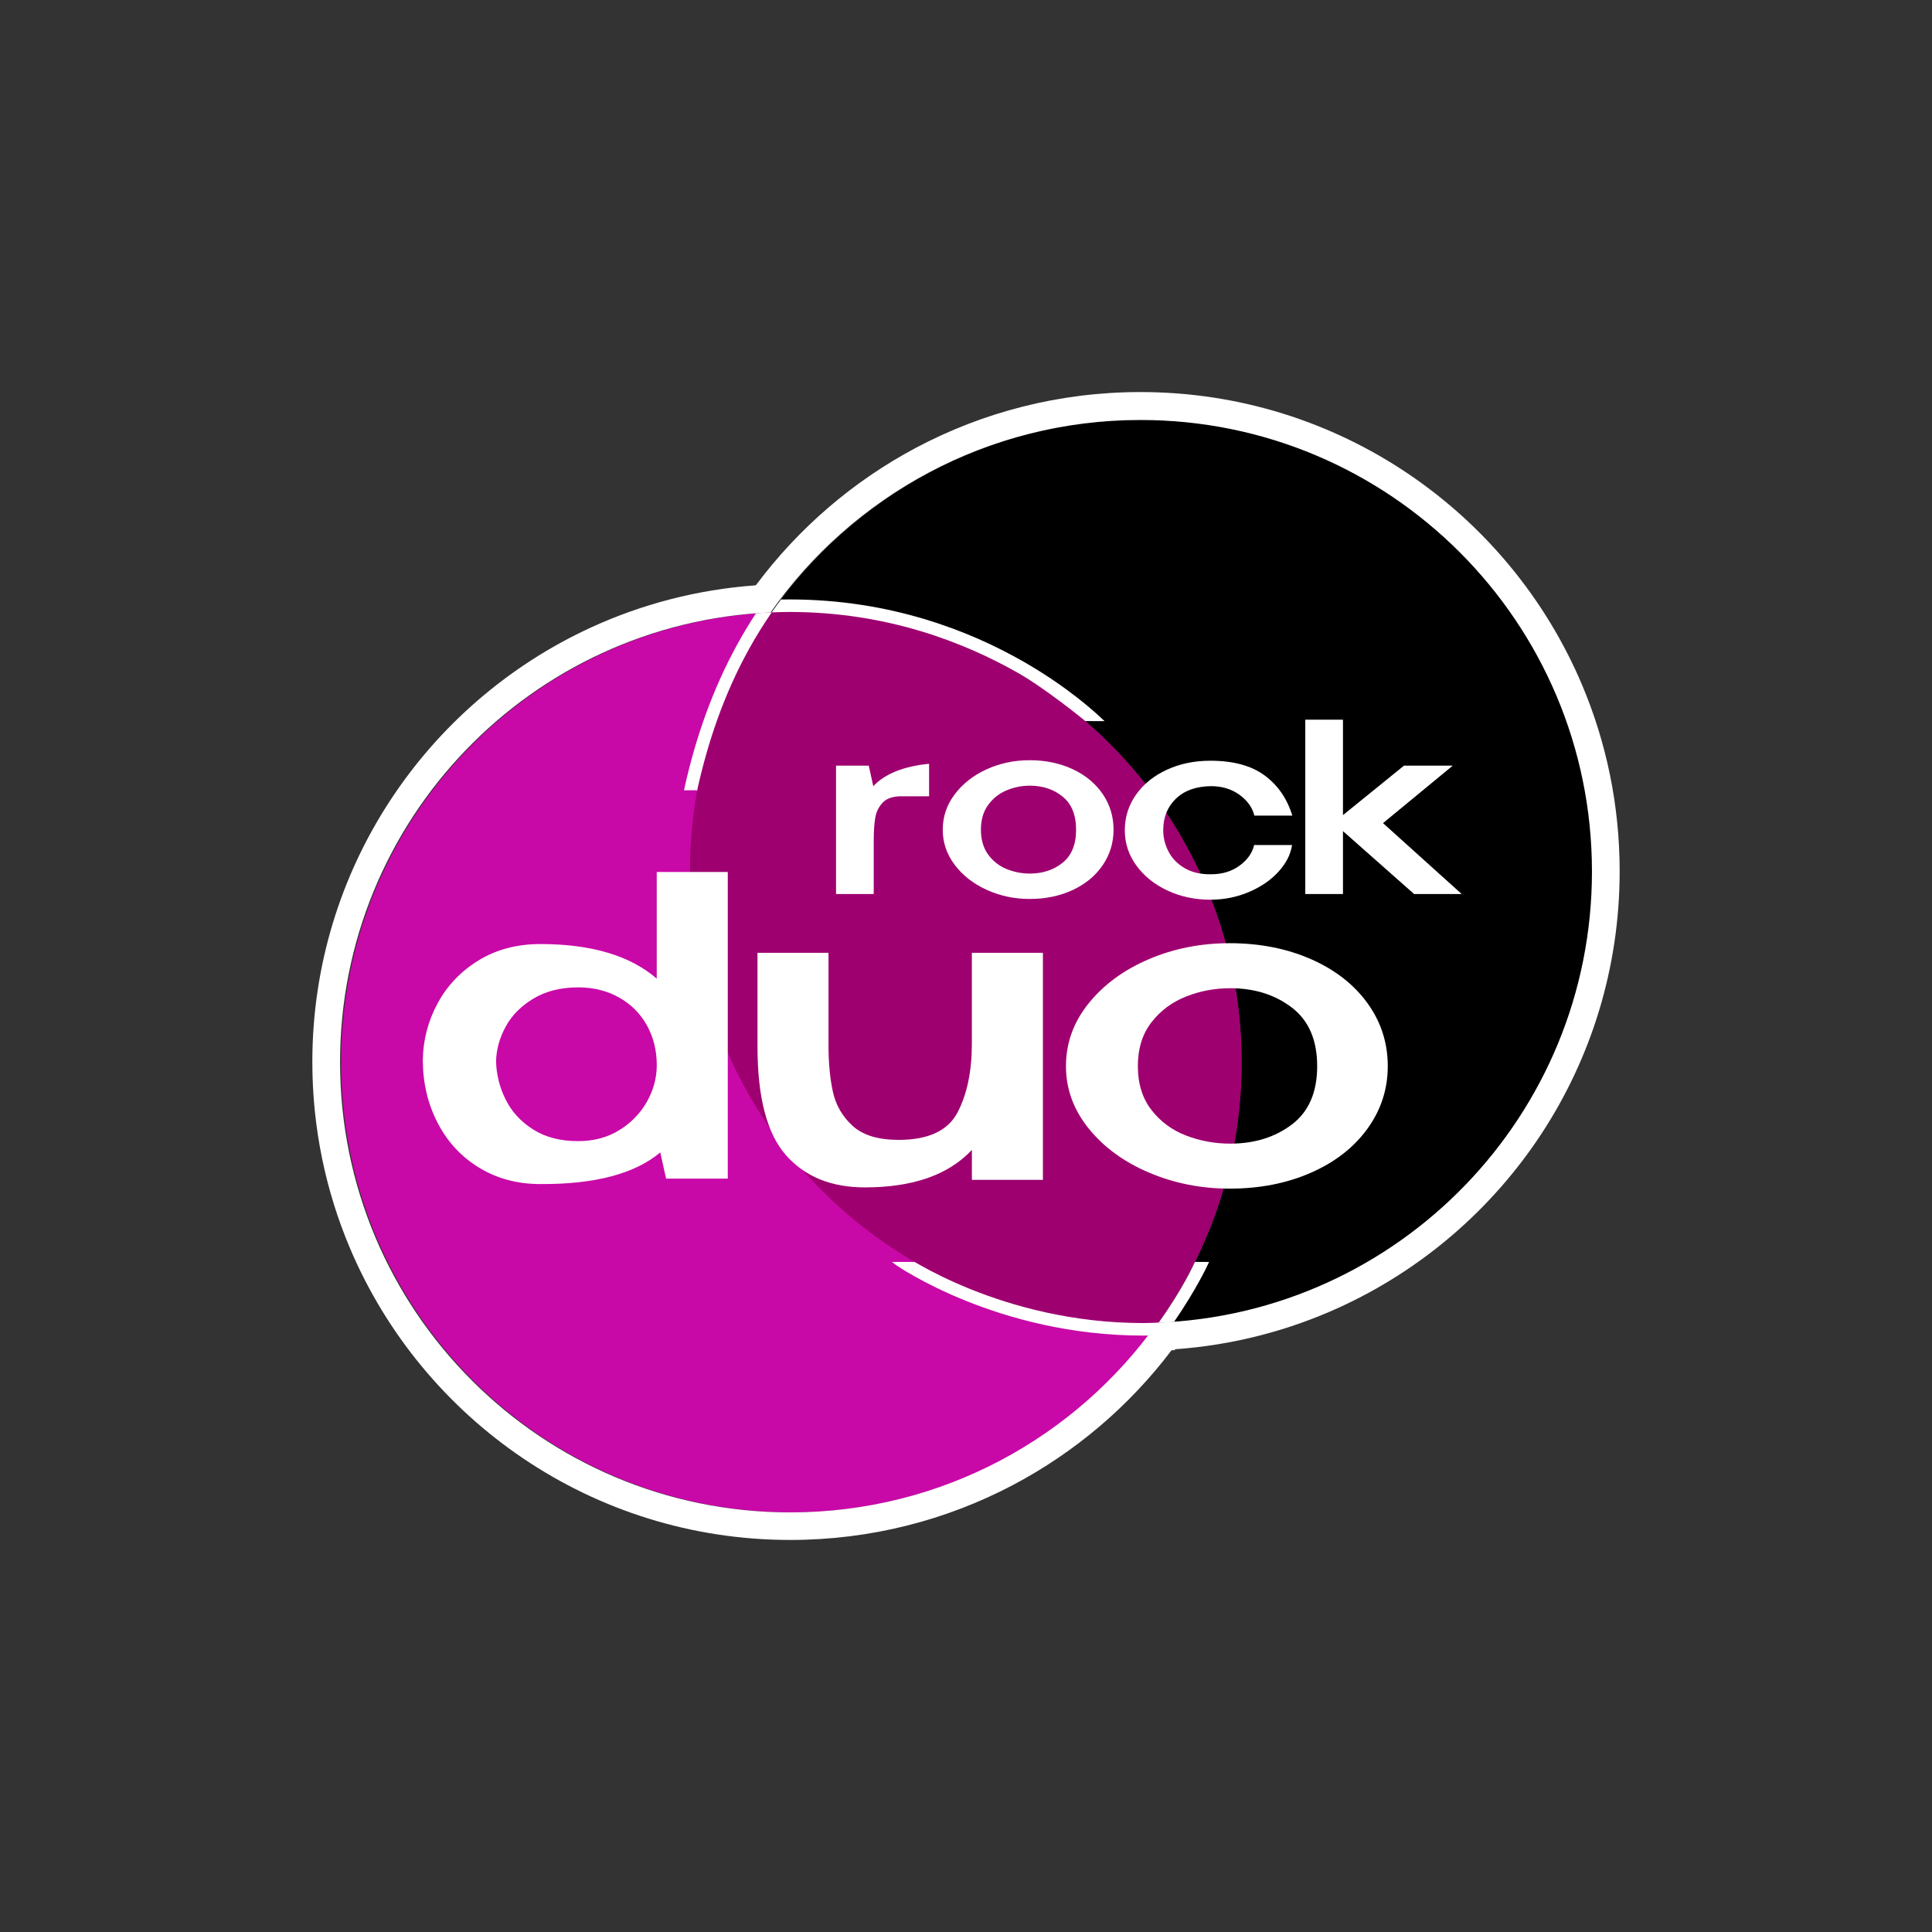 <?xml version="1.0" encoding="utf-8"?>
<!-- Generator: Adobe Illustrator 27.5.0, SVG Export Plug-In . SVG Version: 6.00 Build 0)  -->
<svg version="1.1" xmlns="http://www.w3.org/2000/svg" xmlns:xlink="http://www.w3.org/1999/xlink" x="0px" y="0px"
	 viewBox="0 0 1080 1080" style="enable-background:new 0 0 1080 1080;" xml:space="preserve">
<rect x="0" y="0" width="1080" height="1080" fill="#333333" stroke="none"/>
<style type="text/css">
	.st0{fill:#FFFFFF;stroke:#000000;stroke-width:9;stroke-miterlimit:10;}
	.st1{fill:#C908A8;}
	.st2{fill:#9E006F;}
	.st3{fill:#FFFFFF;}
</style>
<g id="taust">
</g>
<g id="Lines">
</g>
<g id="graphic">
</g>
<g id="mic">
</g>
<g id="txt">
</g>
<g id="logo">
	<g>
		<path class="st0" d="M386.27,442.1"/>
		<g>
			<path d="M890.51,487.17c0,139.4-113.01,252.41-252.41,252.41S385.69,626.57,385.69,487.17S498.7,234.76,638.1,234.76
				S890.51,347.77,890.51,487.17"/>
			<path class="st1" d="M694.05,593.76c0,139-112.68,251.68-251.68,251.68S190.69,732.76,190.69,593.76
				c0-139,112.68-251.68,251.68-251.68S694.05,454.76,694.05,593.76"/>
			<path d="M692.2,624.43c0,0.01,0,0.01,0,0.02C692.2,624.45,692.2,624.44,692.2,624.43 M692.34,623.2c0,0.01,0,0.02,0,0.03
				C692.34,623.22,692.34,623.21,692.34,623.2 M692.38,622.89c0,0.01,0,0.01,0,0.02C692.38,622.9,692.38,622.9,692.38,622.89
				 M692.48,621.97c0,0.01,0,0.02,0,0.03C692.48,621.99,692.48,621.98,692.48,621.97 M692.52,621.63c0,0.02-0.01,0.05-0.01,0.07
				C692.52,621.68,692.52,621.66,692.52,621.63 M692.56,621.33c0,0.02,0,0.02,0,0.04C692.55,621.36,692.55,621.34,692.56,621.33
				 M692.65,620.42c0,0.02,0,0.02,0,0.04C692.65,620.45,692.65,620.43,692.65,620.42 M692.69,620.09c0,0.02,0,0.04-0.01,0.05
				C692.68,620.13,692.69,620.11,692.69,620.09 M692.81,618.84c0,0.02-0.01,0.07-0.01,0.09
				C692.81,618.91,692.81,618.87,692.81,618.84 M692.85,618.52c0,0.02-0.01,0.05-0.01,0.08
				C692.84,618.57,692.84,618.54,692.85,618.52 M692.93,617.61c0,0.03-0.01,0.07-0.01,0.1
				C692.93,617.68,692.93,617.65,692.93,617.61 M692.96,617.27c0,0.04-0.01,0.07-0.01,0.11
				C692.96,617.34,692.96,617.31,692.96,617.27 M692.99,616.96c0,0.02,0,0.05-0.01,0.07C692.99,617.01,692.99,616.98,692.99,616.96
				 M693.04,616.39c0,0.03-0.01,0.08-0.01,0.11C693.04,616.46,693.04,616.42,693.04,616.39 M693.08,616.03
				c0,0.04-0.01,0.1-0.01,0.14C693.07,616.13,693.07,616.08,693.08,616.03 M693.11,615.68c0,0.05-0.01,0.09-0.01,0.14
				C693.1,615.78,693.1,615.73,693.11,615.68 M693.14,615.33c0,0.04-0.01,0.1-0.01,0.14C693.13,615.43,693.13,615.38,693.14,615.33
				 M693.18,614.81c0,0.04-0.01,0.11-0.01,0.15C693.17,614.91,693.18,614.86,693.18,614.81 M693.21,614.45
				c0,0.05-0.01,0.1-0.01,0.15C693.2,614.55,693.21,614.5,693.21,614.45 M693.24,614.07c0,0.06-0.01,0.13-0.02,0.19
				C693.23,614.19,693.24,614.13,693.24,614.07 M693.28,613.58c-0.01,0.07-0.01,0.15-0.02,0.22
				C693.27,613.73,693.27,613.65,693.28,613.58 M693.31,613.23c0,0.06-0.01,0.11-0.01,0.17C693.3,613.34,693.3,613.28,693.31,613.23
				 M693.33,612.87c0,0.05-0.01,0.11-0.01,0.16C693.33,612.98,693.33,612.92,693.33,612.87 M693.36,612.45
				c-0.01,0.07-0.01,0.15-0.02,0.23C693.35,612.6,693.36,612.53,693.36,612.45 M693.4,612c0,0.06-0.01,0.12-0.01,0.18
				C693.39,612.12,693.39,612.06,693.4,612 M693.42,611.65c0,0.05-0.01,0.11-0.01,0.16C693.41,611.76,693.42,611.7,693.42,611.65
				 M693.45,611.28c0,0.06-0.01,0.12-0.01,0.18C693.44,611.4,693.44,611.34,693.45,611.28 M693.48,610.78
				c0,0.06-0.01,0.13-0.01,0.18C693.47,610.9,693.48,610.84,693.48,610.78 M693.51,610.42c0,0.06-0.01,0.12-0.01,0.18
				C693.5,610.53,693.5,610.47,693.51,610.42 M693.53,610.05c0,0.06-0.01,0.12-0.01,0.18C693.52,610.18,693.53,610.11,693.53,610.05
				 M693.56,609.63c-0.01,0.08-0.01,0.16-0.02,0.24C693.55,609.79,693.55,609.71,693.56,609.63 M693.58,609.18
				c0,0.08-0.01,0.14-0.01,0.22C693.57,609.33,693.58,609.26,693.58,609.18 M693.61,608.8c0,0.08-0.01,0.15-0.01,0.23
				C693.6,608.95,693.6,608.88,693.61,608.8 M693.63,608.42c0,0.08-0.01,0.16-0.01,0.24C693.62,608.58,693.62,608.5,693.63,608.42
				 M693.65,607.95c-0.01,0.12-0.01,0.23-0.02,0.35C693.64,608.18,693.65,608.07,693.65,607.95 M693.67,607.59
				c0,0.08-0.01,0.17-0.01,0.24C693.67,607.75,693.67,607.67,693.67,607.59 M693.69,607.22c0,0.08-0.01,0.13-0.01,0.21
				C693.69,607.36,693.69,607.29,693.69,607.22 M693.71,606.83c0,0.08-0.01,0.16-0.01,0.24
				C693.71,606.99,693.71,606.91,693.71,606.83 M693.74,606.36c0,0.08-0.01,0.16-0.01,0.25
				C693.73,606.52,693.73,606.44,693.74,606.36 M693.76,606c0,0.07-0.01,0.15-0.01,0.21C693.75,606.14,693.75,606.07,693.76,606
				 M693.77,605.62c0,0.08-0.01,0.14-0.01,0.22C693.77,605.76,693.77,605.69,693.77,605.62 M693.8,605.13
				c-0.01,0.12-0.01,0.23-0.02,0.34C693.79,605.36,693.79,605.25,693.8,605.13 M693.81,604.77c0,0.08-0.01,0.16-0.01,0.23
				C693.8,604.92,693.81,604.85,693.81,604.77 M693.83,604.39c0,0.08-0.01,0.15-0.01,0.23
				C693.82,604.54,693.82,604.46,693.83,604.39 M693.86,603.53c-0.01,0.24-0.02,0.48-0.03,0.72
				C693.84,604.01,693.85,603.77,693.86,603.53 M693.88,603.15c0,0.08-0.01,0.17-0.01,0.25
				C693.87,603.32,693.87,603.24,693.88,603.15 M693.89,602.76c0,0.09-0.01,0.17-0.01,0.27
				C693.88,602.94,693.89,602.85,693.89,602.76 M693.91,602.3c0,0.12-0.01,0.24-0.01,0.36C693.9,602.54,693.9,602.42,693.91,602.3
				 M693.92,601.93c0,0.09-0.01,0.18-0.01,0.28C693.91,602.11,693.91,602.02,693.92,601.93 M693.93,601.55c0,0.08,0,0.16-0.01,0.25
				C693.92,601.71,693.93,601.63,693.93,601.55 M693.94,601.13c0,0.09-0.01,0.2-0.01,0.3C693.94,601.33,693.94,601.23,693.94,601.13
				 M693.95,600.7c0,0.13-0.01,0.23-0.01,0.36C693.95,600.94,693.95,600.82,693.95,600.7 M693.96,600.34c0,0.08,0,0.15-0.01,0.23
				C693.96,600.49,693.96,600.41,693.96,600.34 M693.97,599.94c0,0.08,0,0.17-0.01,0.25C693.97,600.1,693.97,600.02,693.97,599.94
				 M693.98,599.46c0,0.13-0.01,0.24-0.01,0.36C693.98,599.7,693.98,599.58,693.98,599.46 M693.99,599.09c0,0.1,0,0.2-0.01,0.3
				C693.99,599.3,693.99,599.19,693.99,599.09 M694,598.72c0,0.08,0,0.16,0,0.25C694,598.88,694,598.8,694,598.72 M694.01,598.3
				c0,0.09,0,0.19-0.01,0.28C694,598.49,694.01,598.4,694.01,598.3 M694.02,597.86c0,0.12,0,0.24-0.01,0.36
				C694.01,598.1,694.01,597.98,694.02,597.86 M694.02,597.49c0,0.08,0,0.17,0,0.25C694.02,597.66,694.02,597.57,694.02,597.49
				 M694.03,597.11c0,0.08,0,0.15,0,0.23C694.02,597.27,694.02,597.19,694.03,597.11 M694.03,596.64c0,0.11,0,0.22,0,0.33
				C694.03,596.86,694.03,596.75,694.03,596.64 M694.04,596.25c0,0.09,0,0.2,0,0.29C694.03,596.44,694.03,596.35,694.04,596.25
				 M694.04,595.88c0,0.08,0,0.15,0,0.24C694.04,596.04,694.04,595.96,694.04,595.88 M694.04,595.48c0,0.08,0,0.17,0,0.25
				C694.04,595.65,694.04,595.57,694.04,595.48 M694.04,595c0,0.12,0,0.24,0,0.36C694.04,595.24,694.04,595.13,694.04,595
				 M694.05,594.64c0,0.09,0,0.18,0,0.28C694.05,594.82,694.05,594.73,694.05,594.64 M694.05,594.25c0,0.08,0,0.16,0,0.25
				C694.05,594.42,694.05,594.33,694.05,594.25 M694.05,593.76c0,0.12,0,0.25,0,0.37C694.05,594.01,694.05,593.89,694.05,593.76"/>
			<path class="st2" d="M442.37,342.09L442.37,342.09c-3.69,0-7.36,0.08-11.01,0.24c-28.77,41-45.67,90.95-45.67,144.84
				c0,139.4,113.01,252.41,252.41,252.41c3.21,0,6.39-0.08,9.57-0.2c23.61-33.23,39.36-72.45,44.53-114.92c0-0.01,0-0.01,0-0.02
				c0.05-0.4,0.1-0.8,0.14-1.2c0-0.01,0-0.02,0-0.03c0.01-0.1,0.02-0.19,0.03-0.29c0-0.01,0-0.01,0-0.02
				c0.03-0.3,0.07-0.59,0.1-0.89c0-0.01,0-0.02,0-0.03c0.01-0.09,0.02-0.18,0.03-0.26c0-0.02,0.01-0.05,0.01-0.07
				c0.01-0.09,0.02-0.18,0.03-0.26c0-0.02,0-0.02,0-0.04c0.03-0.29,0.06-0.58,0.09-0.87c0-0.02,0-0.02,0-0.04
				c0.01-0.09,0.02-0.18,0.03-0.28c0-0.02,0-0.04,0.01-0.05c0.04-0.39,0.08-0.77,0.12-1.16c0-0.02,0.01-0.07,0.01-0.09
				c0.01-0.08,0.02-0.16,0.02-0.25c0-0.02,0.01-0.06,0.01-0.08c0.03-0.27,0.05-0.53,0.08-0.8c0-0.03,0.01-0.07,0.01-0.1
				c0.01-0.08,0.01-0.16,0.02-0.23c0-0.04,0.01-0.07,0.01-0.11c0.01-0.08,0.01-0.16,0.02-0.24c0-0.02,0-0.05,0.01-0.07
				c0.01-0.16,0.03-0.31,0.04-0.47c0-0.03,0.01-0.08,0.01-0.11c0.01-0.07,0.01-0.14,0.02-0.21c0-0.04,0.01-0.1,0.01-0.14
				c0.01-0.07,0.01-0.14,0.02-0.21c0-0.05,0.01-0.09,0.01-0.14c0.01-0.07,0.01-0.14,0.02-0.21c0-0.04,0.01-0.1,0.01-0.14
				c0.01-0.13,0.02-0.25,0.03-0.38c0-0.04,0.01-0.11,0.01-0.15c0.01-0.07,0.01-0.14,0.02-0.21c0-0.05,0.01-0.1,0.01-0.15
				c0.01-0.07,0.01-0.13,0.02-0.2c0-0.06,0.01-0.13,0.02-0.19c0.01-0.09,0.01-0.18,0.02-0.27c0.01-0.07,0.01-0.15,0.02-0.22
				c0-0.06,0.01-0.12,0.01-0.19c0-0.06,0.01-0.11,0.01-0.17c0.01-0.07,0.01-0.13,0.02-0.2c0-0.05,0.01-0.11,0.01-0.16
				c0-0.06,0.01-0.13,0.01-0.19c0.01-0.07,0.01-0.15,0.02-0.23c0.01-0.09,0.01-0.18,0.02-0.27c0-0.06,0.01-0.12,0.01-0.18
				c0-0.07,0.01-0.13,0.01-0.19c0-0.05,0.01-0.11,0.01-0.16c0-0.06,0.01-0.13,0.01-0.2c0-0.06,0.01-0.12,0.01-0.18
				c0.01-0.11,0.01-0.21,0.02-0.32c0-0.06,0.01-0.12,0.01-0.18c0-0.06,0.01-0.12,0.01-0.19c0-0.06,0.01-0.12,0.01-0.18
				c0-0.06,0.01-0.12,0.01-0.18c0-0.06,0.01-0.12,0.01-0.18c0-0.06,0.01-0.12,0.01-0.18c0.01-0.08,0.01-0.16,0.02-0.24
				c0-0.07,0.01-0.15,0.01-0.23c0-0.08,0.01-0.14,0.01-0.22c0-0.05,0.01-0.1,0.01-0.15c0-0.08,0.01-0.15,0.01-0.23
				c0-0.05,0.01-0.09,0.01-0.14c0-0.08,0.01-0.16,0.01-0.24c0-0.04,0-0.08,0.01-0.13c0.01-0.12,0.01-0.23,0.02-0.35
				c0-0.04,0-0.08,0.01-0.12c0-0.08,0.01-0.17,0.01-0.24c0-0.05,0.01-0.1,0.01-0.16c0-0.08,0.01-0.13,0.01-0.21
				c0-0.06,0.01-0.1,0.01-0.16c0-0.08,0.01-0.16,0.01-0.24c0-0.08,0.01-0.15,0.01-0.22c0-0.08,0.01-0.16,0.01-0.25
				c0-0.05,0-0.1,0.01-0.15c0-0.07,0.01-0.15,0.01-0.21c0-0.06,0.01-0.11,0.01-0.16c0-0.08,0.01-0.14,0.01-0.22
				c0-0.05,0-0.1,0.01-0.14c0.01-0.12,0.01-0.23,0.02-0.34c0-0.04,0-0.09,0.01-0.13c0-0.08,0.01-0.15,0.01-0.23
				c0-0.05,0-0.1,0.01-0.15c0-0.08,0.01-0.15,0.01-0.23c0-0.05,0-0.09,0.01-0.13c0.01-0.24,0.02-0.48,0.03-0.72
				c0-0.04,0-0.08,0-0.13c0-0.08,0.01-0.17,0.01-0.25c0-0.04,0-0.08,0-0.12c0-0.09,0.01-0.17,0.01-0.27c0-0.04,0-0.07,0-0.1
				c0-0.12,0.01-0.24,0.01-0.36c0-0.03,0-0.06,0-0.09c0-0.09,0.01-0.18,0.01-0.28c0-0.04,0-0.09,0-0.13c0-0.08,0.01-0.16,0.01-0.25
				c0-0.04,0-0.08,0-0.12c0-0.09,0.01-0.2,0.01-0.3c0-0.03,0-0.05,0-0.08c0-0.13,0.01-0.23,0.01-0.36c0-0.04,0-0.09,0-0.13
				c0-0.08,0-0.15,0.01-0.23c0-0.05,0-0.1,0-0.15c0-0.08,0-0.17,0.01-0.25c0-0.04,0-0.08,0-0.12c0-0.13,0.01-0.24,0.01-0.36
				c0-0.02,0-0.04,0-0.06c0-0.1,0-0.2,0.01-0.3c0-0.04,0-0.08,0-0.13c0-0.08,0-0.16,0-0.25c0-0.05,0-0.09,0-0.14
				c0-0.09,0-0.19,0.01-0.28c0-0.03,0-0.06,0-0.08c0-0.12,0-0.24,0.01-0.36c0-0.04,0-0.08,0-0.12c0-0.08,0-0.17,0-0.25
				c0-0.05,0-0.09,0-0.14c0-0.08,0-0.15,0-0.23c0-0.05,0-0.09,0-0.14c0-0.11,0-0.22,0-0.33c0-0.03,0-0.06,0-0.1c0-0.09,0-0.2,0-0.29
				c0-0.04,0-0.08,0-0.13c0-0.08,0-0.15,0-0.24c0-0.05,0-0.1,0-0.15c0-0.08,0-0.17,0-0.25c0-0.04,0-0.08,0-0.12
				c0-0.12,0-0.24,0-0.36c0-0.03,0-0.06,0-0.09c0-0.09,0-0.18,0-0.28c0-0.05,0-0.09,0-0.14c0-0.08,0-0.16,0-0.25
				c0-0.04,0-0.08,0-0.13c0-0.12,0-0.25,0-0.37l0,0C694.05,454.76,581.37,342.09,442.37,342.09"/>
		</g>
		<g>
			<path class="st3" d="M617.44,403.13c-5.28-5.14-20.65-19.1-44.97-33.08c-30.43-17.48-74.92-34.96-131.06-34.96
				c-1.59,0-3.19,0.01-4.8,0.04c-1.71,2.31-2.31,2.99-5.25,7.19c3.31-0.12,6.81-0.23,10.04-0.23c54.66,0,97.86,17.15,127.58,34.03
				c15.33,8.71,36.46,25.87,37.71,26.96C609.15,403.08,613.52,403.09,617.44,403.13z"/>
		</g>
		<g>
			<path class="st3" d="M390.02,440.37c5.74-25.3,14.35-51.72,28.78-77.75c3.73-6.73,8.05-13.68,12.57-20.29
				c-3.28,0.07-4.29,0.18-8.81,0.53c-3.5,5.35-6.88,10.95-9.88,16.37c-14.83,26.75-23.89,54.07-29.74,79.85l-0.54,2.7l7.37-0.01
				L390.02,440.37z"/>
		</g>
		<g>
			<path class="st3" d="M501.1,707.3c0.16,0.11,14.23,9.91,38.46,19.71c24.23,9.79,58.64,19.59,99.45,19.59c1.21,0,2.13,0,3.35-0.02
				c2.28-2.84,3.79-4.73,5.32-7.21c-2.89,0.1-5.84,0.23-8.67,0.23c-39.68,0-73.22-9.54-96.82-19.08
				c-11.8-4.77-21.11-9.54-27.45-13.1c-1.19-0.67-2.49-1.4-3.46-1.98c-4.08-0.02-12.68,0-12.68,0L501.1,707.3L501.1,707.3z"/>
		</g>
		<g>
			<path class="st3" d="M667.98,705.41c-0.39,0.84-6.71,15.01-20.32,34c4.07-0.18,6.54-0.28,8.63-0.46
				c12.32-17.91,18.42-31.07,18.49-31.2l1.1-2.3L667.98,705.41z"/>
		</g>
		<g>
			<g>
				<path class="st3" d="M425.98,340.93c1.93,0,1.93-3,0-3C424.04,337.93,424.04,340.93,425.98,340.93L425.98,340.93z"/>
			</g>
		</g>
		<path class="st3" d="M884.35,382.78c-20.35-48.1-54.3-88.97-97.05-117.86c-42.74-28.89-94.37-45.77-149.8-45.76
			c-45.33,0-88.13,11.29-125.58,31.21c-35.15,18.69-65.61,44.96-89.25,76.63l-0.17,0.01l-0.14,0.2
			c-32.68,2.35-63.78,10.58-92.17,23.64c-45.94,21.14-84.8,54.89-112.22,96.84c-27.42,41.94-43.38,92.16-43.37,145.97
			c0,36.85,7.48,72.03,21,104c20.29,47.97,54.15,88.73,96.78,117.54c42.62,28.81,94.11,45.65,149.39,45.64
			c44.93,0,87.37-11.12,124.56-30.75c34.79-18.37,65.02-44.17,88.59-75.31h1.73l0.27-0.54c32.4-2.32,63.25-10.4,91.45-23.24
			c46.33-21.09,85.56-54.95,113.24-97.11c27.68-42.15,43.8-92.67,43.79-146.83C905.41,450.12,897.91,414.84,884.35,382.78z
			 M647.07,739.38C647.07,739.38,647.07,739.38,647.07,739.38C647.07,739.38,647.07,739.38,647.07,739.38
			c-45.61,64.19-120.56,106.06-205.3,106.06c-139,0-251.68-112.68-251.68-251.68c0-135.3,106.78-245.65,240.66-251.42
			c0,0,0.01-0.01,0.01-0.01c0,0,0.01,0,0.01,0C476.43,277.28,552,234.76,637.5,234.76c139.4,0,252.41,113.01,252.41,252.41
			C889.91,623.36,782.03,734.34,647.07,739.38z"/>
		<g>
			<path class="st3" d="M488.16,439.46c6.58-6.93,16.99-11.1,31.21-12.51v18.17h-15.41c-4.74,0-8.23,1.17-10.47,3.49
				c-2.24,2.33-3.64,5.16-4.21,8.49c-0.57,3.34-0.86,7.59-0.86,12.77v29.89h-21.07V428h18.3L488.16,439.46z"/>
			<path class="st3" d="M599.63,429.98c7.15,3.34,12.75,7.97,16.79,13.89c4.04,5.93,6.06,12.58,6.06,19.95
				c0,7.29-2.02,13.89-6.06,19.82c-4.04,5.93-9.64,10.56-16.79,13.89c-7.16,3.33-15.17,5-24.03,5c-8.52,0-16.51-1.69-23.97-5.07
				c-7.46-3.38-13.43-8.03-17.91-13.96c-4.48-5.93-6.72-12.49-6.72-19.69c0-7.29,2.24-13.89,6.72-19.82
				c4.48-5.93,10.42-10.58,17.84-13.96c7.42-3.38,15.43-5.07,24.03-5.07C584.46,424.97,592.47,426.64,599.63,429.98z M594.03,482.26
				c5-4.04,7.51-10.18,7.51-18.44c0-8.25-2.5-14.42-7.51-18.5c-5-4.08-11.11-6.12-18.3-6.12c-4.57,0-8.93,0.88-13.1,2.63
				c-4.17,1.76-7.59,4.48-10.27,8.17c-2.68,3.69-4.02,8.3-4.02,13.83s1.34,10.14,4.02,13.83c2.68,3.69,6.1,6.39,10.27,8.1
				c4.17,1.71,8.54,2.57,13.1,2.57C582.92,488.31,589.03,486.3,594.03,482.26z"/>
			<path class="st3" d="M635.11,444.14c4.21-5.93,9.96-10.55,17.25-13.89c7.29-3.33,15.36-5,24.23-5c12.82,0,22.93,2.75,30.35,8.23
				c7.42,5.49,12.58,12.97,15.47,22.45h-21.2c-1.14-4.56-3.93-8.45-8.36-11.65c-4.43-3.2-9.72-4.81-15.87-4.81
				c-8.34,0.09-14.88,2.42-19.62,6.98c-4.74,4.57-7.11,10.45-7.11,17.65c0,4.13,0.99,8.1,2.96,11.92c1.98,3.82,4.98,6.91,9.02,9.28
				c4.04,2.37,8.95,3.51,14.75,3.42c6.23,0,11.54-1.6,15.93-4.81c4.39-3.2,7.11-7.04,8.16-11.52h21.2
				c-0.79,5.27-3.34,10.25-7.64,14.95c-4.3,4.7-9.81,8.47-16.53,11.32s-13.89,4.28-21.53,4.28c-8.6,0-16.55-1.69-23.83-5.07
				c-7.29-3.38-13.1-8.03-17.45-13.96s-6.52-12.53-6.52-19.82C628.79,456.71,630.9,450.06,635.11,444.14z"/>
			<path class="st3" d="M773.12,460.13l43.98,39.64h-26.6l-39.77-35.16v35.16h-21.07v-97.45h21.07v53.33L784.84,428h27.26
				L773.12,460.13z"/>
		</g>
		<g>
			<path class="st3" d="M367.13,487.44h39.7v171.43h-34.49l-3.23-14.67c-14.23,11.96-36.56,17.86-67,17.7
				c-12.74,0-24.07-2.99-33.99-8.97c-9.93-5.98-17.66-14.21-23.2-24.69c-5.54-10.48-8.4-22.09-8.56-34.82v-0.47v-0.47
				c0.16-11.18,2.93-21.74,8.31-31.68c5.37-9.94,13.03-17.93,22.95-23.99c9.93-6.06,21.42-9.08,34.49-9.08
				c28.45,0,50.12,6.45,65.01,19.33V487.44z M346.04,631.85c6.61-4.04,11.79-9.32,15.51-15.84c3.72-6.52,5.58-13.35,5.58-20.5v-0.23
				c0-8.07-1.82-15.41-5.46-22.01c-3.64-6.6-8.81-11.8-15.51-15.61c-6.7-3.8-14.35-5.71-22.95-5.71c-9.76,0-18.11,2.1-25.06,6.29
				c-6.95,4.19-12.12,9.43-15.51,15.72c-3.39,6.29-5.17,12.69-5.33,19.22c0.16,7.45,1.94,14.6,5.33,21.43
				c3.39,6.83,8.52,12.43,15.38,16.77c6.86,4.35,15.26,6.52,25.19,6.52C331.81,637.9,339.42,635.89,346.04,631.85z"/>
			<path class="st3" d="M543.29,532.62h39.7v126.94h-39.7V642.8c-13.07,13.98-33,20.96-59.8,20.96c-18.86,0-33.58-6.02-44.17-18.05
				c-10.59-12.03-15.88-32.26-15.88-60.68v-52.41h39.7v51.71c0,9.94,0.83,18.63,2.48,26.09c1.65,7.45,5.33,13.78,11.04,18.98
				c5.71,5.2,14.27,7.8,25.68,7.8c16.54,0,27.5-5.08,32.88-15.26c5.37-10.17,8.06-23.1,8.06-38.78V532.62z"/>
			<path class="st3" d="M732.72,536.12c13.48,5.9,24.03,14.09,31.64,24.57c7.61,10.48,11.41,22.24,11.41,35.29
				c0,12.89-3.81,24.57-11.41,35.05c-7.61,10.48-18.16,18.67-31.64,24.57c-13.48,5.9-28.58,8.85-45.28,8.85
				c-16.05,0-31.1-2.99-45.16-8.97c-14.06-5.98-25.31-14.21-33.75-24.69c-8.44-10.48-12.65-22.09-12.65-34.82
				c0-12.89,4.22-24.57,12.65-35.06c8.44-10.48,19.64-18.71,33.62-24.69c13.98-5.98,29.07-8.97,45.28-8.97
				C704.14,527.27,719.23,530.22,732.72,536.12z M722.17,628.59c9.43-7.14,14.14-18.01,14.14-32.61c0-14.59-4.71-25.51-14.14-32.73
				c-9.43-7.22-20.93-10.83-34.49-10.83c-8.6,0-16.83,1.55-24.69,4.66c-7.86,3.11-14.31,7.92-19.35,14.44
				c-5.05,6.52-7.57,14.67-7.57,24.46c0,9.78,2.52,17.93,7.57,24.46c5.04,6.52,11.5,11.3,19.35,14.32
				c7.85,3.03,16.09,4.54,24.69,4.54C701.24,639.3,712.74,635.73,722.17,628.59z"/>
		</g>
	</g>
</g>
</svg>
